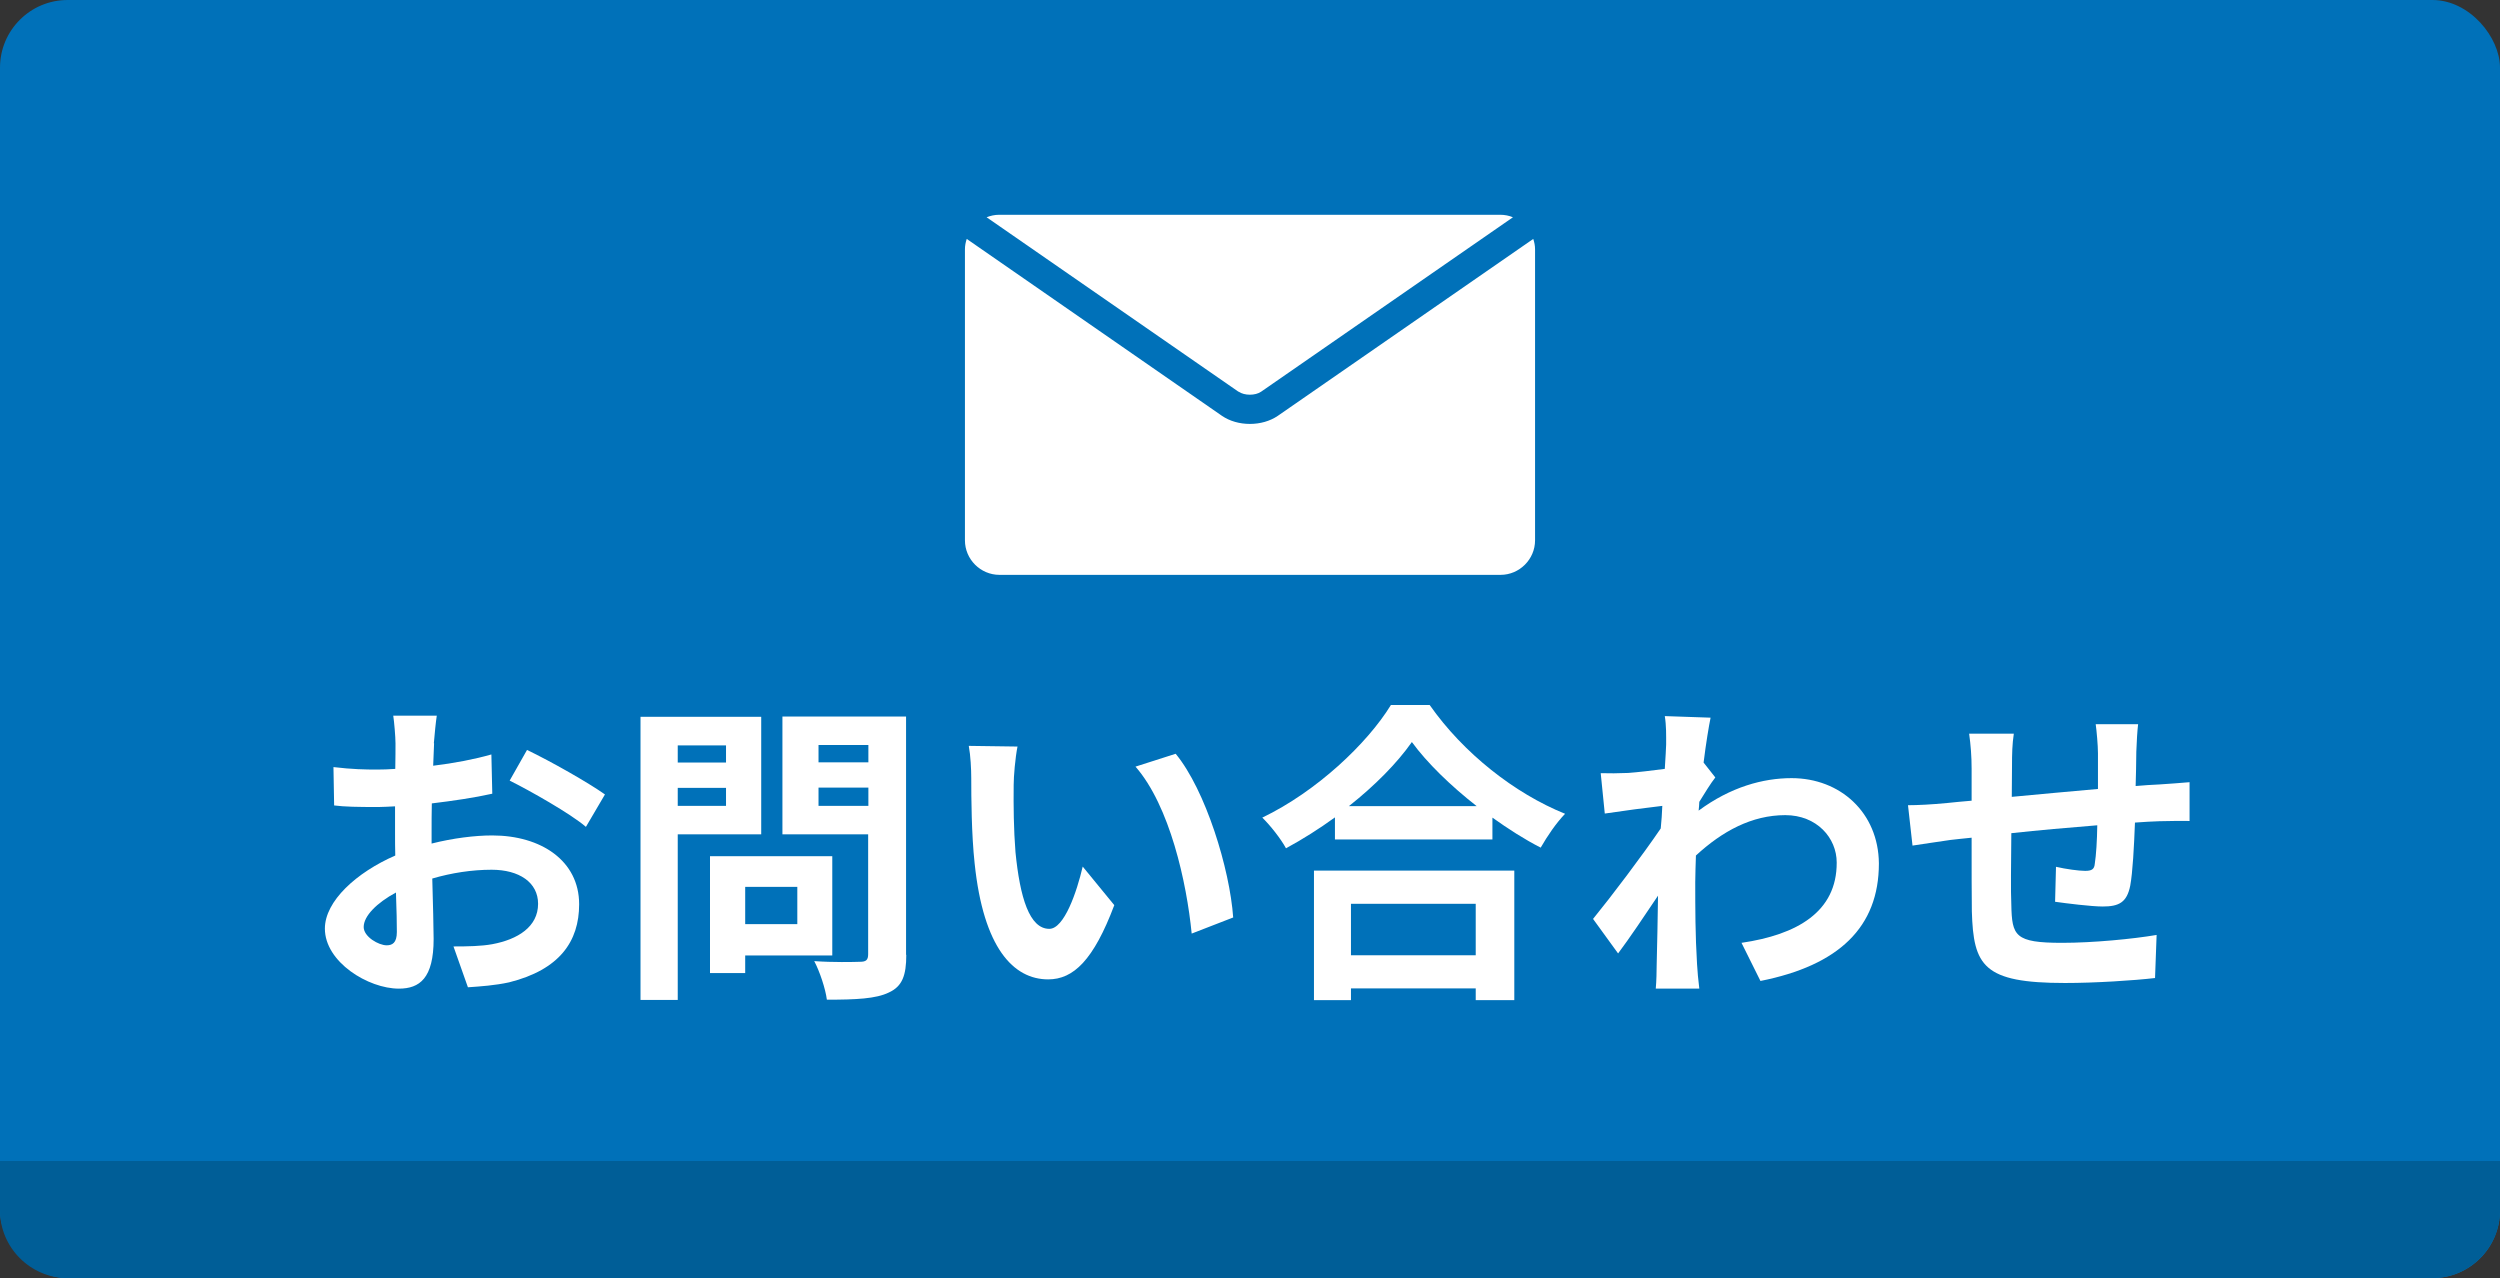 <?xml version="1.0" encoding="UTF-8"?><svg xmlns="http://www.w3.org/2000/svg" width="110.81" height="56.65" viewBox="0 0 110.81 56.65"><rect x="0" y="0" width="110.81" height="56.65" fill="#333333" stroke="none"/><g id="a"/><g id="b"><g id="c"><g><rect y="0" width="110.81" height="56.65" rx="3" ry="3" fill="#0071b9"/><path d="M110.81,51.46v2.19c0,1.65-1.35,3-3,3H3c-1.65,0-3-1.35-3-3v-2.19H110.81Z" fill="#005e97"/><g><path d="M19.24,32.95c-.01,.31-.03,.64-.04,.99,.92-.11,1.85-.29,2.58-.5l.04,1.74c-.8,.18-1.77,.32-2.68,.43-.01,.42-.01,.85-.01,1.26v.52c.95-.24,1.92-.36,2.69-.36,2.16,0,3.85,1.12,3.85,3.05,0,1.65-.87,2.9-3.1,3.46-.64,.14-1.26,.18-1.83,.22l-.64-1.81c.63,0,1.23-.01,1.72-.1,1.13-.21,2.03-.77,2.03-1.79,0-.95-.84-1.51-2.06-1.51-.87,0-1.78,.14-2.63,.39,.03,1.11,.06,2.2,.06,2.68,0,1.74-.62,2.2-1.54,2.2-1.36,0-3.28-1.18-3.28-2.66,0-1.22,1.4-2.49,3.12-3.24-.01-.34-.01-.67-.01-1v-1.18c-.27,.01-.52,.03-.74,.03-.94,0-1.49-.01-1.96-.07l-.03-1.7c.83,.1,1.43,.11,1.93,.11,.25,0,.53-.01,.81-.03,.01-.49,.01-.9,.01-1.13,0-.29-.06-.98-.1-1.23h1.93c-.04,.25-.1,.85-.13,1.22Zm-2.1,8.95c.25,0,.45-.11,.45-.59,0-.35-.01-.99-.04-1.75-.85,.46-1.43,1.04-1.43,1.53,0,.43,.66,.81,1.02,.81Zm9.67-6.68l-.84,1.43c-.67-.58-2.51-1.62-3.38-2.05l.77-1.36c1.08,.52,2.7,1.44,3.45,1.97Z" fill="#fff"/><path d="M30.04,36.98v7.34h-1.65v-12.55h5.35v5.21h-3.7Zm0-3.94v.76h2.14v-.76h-2.14Zm2.14,2.68v-.8h-2.14v.8h2.14Zm.85,6.62v.79h-1.56v-5.18h5.42v4.4h-3.87Zm0-3.03v1.65h2.31v-1.65h-2.31Zm7.14,3.01c0,.92-.18,1.4-.77,1.67-.57,.28-1.46,.32-2.75,.32-.06-.48-.32-1.26-.56-1.71,.81,.06,1.76,.04,2.03,.03,.27,0,.36-.08,.36-.34v-5.31h-3.8v-5.22h5.48v10.56Zm-3.89-9.3v.77h2.21v-.77h-2.21Zm2.21,2.7v-.81h-2.21v.81h2.21Z" fill="#fff"/><path d="M44.93,34.8c-.01,.91,0,1.96,.08,2.97,.2,2.02,.62,3.4,1.5,3.4,.66,0,1.22-1.64,1.48-2.76l1.4,1.71c-.92,2.44-1.81,3.29-2.93,3.29-1.54,0-2.87-1.39-3.26-5.14-.14-1.29-.15-2.93-.15-3.78,0-.39-.03-1-.11-1.43l2.16,.03c-.1,.5-.17,1.32-.17,1.71Zm9.72,5.87l-1.83,.71c-.22-2.26-.97-5.66-2.49-7.4l1.78-.57c1.33,1.61,2.4,5.11,2.55,7.26Z" fill="#fff"/><path d="M63.37,31.25c1.5,2.14,3.77,3.92,6,4.82-.41,.43-.78,.98-1.08,1.5-.71-.36-1.44-.83-2.14-1.33v.97h-6.98v-.98c-.69,.5-1.43,.97-2.17,1.37-.22-.41-.69-1.01-1.05-1.36,2.41-1.16,4.65-3.28,5.7-4.99h1.72Zm-5.13,7.34h8.88v5.74h-1.71v-.52h-5.53v.52h-1.64v-5.74Zm7.21-2.86c-1.16-.91-2.2-1.92-2.87-2.84-.66,.94-1.64,1.93-2.79,2.84h5.66Zm-5.57,4.33v2.28h5.53v-2.28h-5.53Z" fill="#fff"/><path d="M73.78,31.74l2.04,.07c-.08,.39-.2,1.11-.31,1.99l.52,.66c-.2,.25-.48,.71-.71,1.08-.01,.13-.01,.27-.03,.39,1.42-1.05,2.86-1.44,4.12-1.44,2.16,0,3.85,1.53,3.87,3.78,0,2.83-1.78,4.52-5.25,5.21l-.84-1.69c2.46-.36,4.23-1.37,4.22-3.56,0-1.09-.88-2.1-2.28-2.1-1.48,0-2.79,.71-3.96,1.79-.01,.41-.03,.81-.03,1.18,0,1.15,0,2.33,.08,3.64,.01,.25,.06,.76,.1,1.08h-1.93c.03-.31,.04-.81,.04-1.04,.03-1.09,.04-1.91,.06-3.08-.59,.88-1.28,1.91-1.77,2.56l-1.11-1.53c.8-.98,2.2-2.83,3-4.01,.03-.32,.06-.66,.07-1-.69,.08-1.76,.22-2.55,.34l-.18-1.79c.41,.01,.73,.01,1.22-.01,.41-.03,1.02-.1,1.62-.18,.03-.53,.06-.92,.06-1.08,0-.41,.01-.83-.06-1.26Z" fill="#fff"/><path d="M94.69,33.33c-.01,.55-.01,1.05-.03,1.51,.38-.03,.73-.06,1.05-.07,.39-.03,.94-.06,1.34-.1v1.72c-.24-.01-.98,0-1.34,.01-.31,.01-.67,.03-1.08,.06-.04,1.06-.1,2.21-.21,2.8-.15,.74-.5,.92-1.22,.92-.5,0-1.62-.14-2.11-.21l.04-1.55c.43,.1,1.01,.18,1.29,.18s.41-.06,.43-.32c.06-.38,.1-1.02,.11-1.7-1.25,.1-2.62,.22-3.81,.35-.01,1.29-.03,2.58,0,3.18,.03,1.37,.15,1.68,2.25,1.68,1.37,0,3.14-.17,4.19-.35l-.07,1.91c-.94,.11-2.66,.22-3.99,.22-3.63,0-4.06-.76-4.13-3.18-.01-.6-.01-1.96-.01-3.26-.38,.04-.7,.07-.94,.1-.45,.06-1.32,.2-1.68,.25l-.2-1.79c.41,0,1.05-.03,1.76-.1,.25-.03,.62-.06,1.06-.1v-1.41c0-.57-.04-1.05-.11-1.56h1.98c-.07,.48-.08,.87-.08,1.46,0,.32-.01,.8-.01,1.34,1.19-.11,2.55-.24,3.82-.35v-1.58c0-.35-.06-1.01-.1-1.29h1.88c-.03,.22-.07,.84-.08,1.22Z" fill="#fff"/></g><g><path d="M54.9,17.36c.26,.18,.74,.18,1,0l11.16-7.73c-.17-.07-.36-.11-.56-.11h-22.21c-.2,0-.38,.04-.56,.11l11.16,7.73Z" fill="#fff"/><path d="M56.64,18.43c-.35,.24-.79,.36-1.24,.36s-.89-.12-1.24-.36l-11.31-7.84c-.05,.15-.08,.3-.08,.46v12.9c0,.84,.69,1.53,1.53,1.53h22.21c.84,0,1.53-.69,1.53-1.53V11.05c0-.16-.03-.31-.08-.46l-11.32,7.84Z" fill="#fff"/></g></g></g></g></svg>